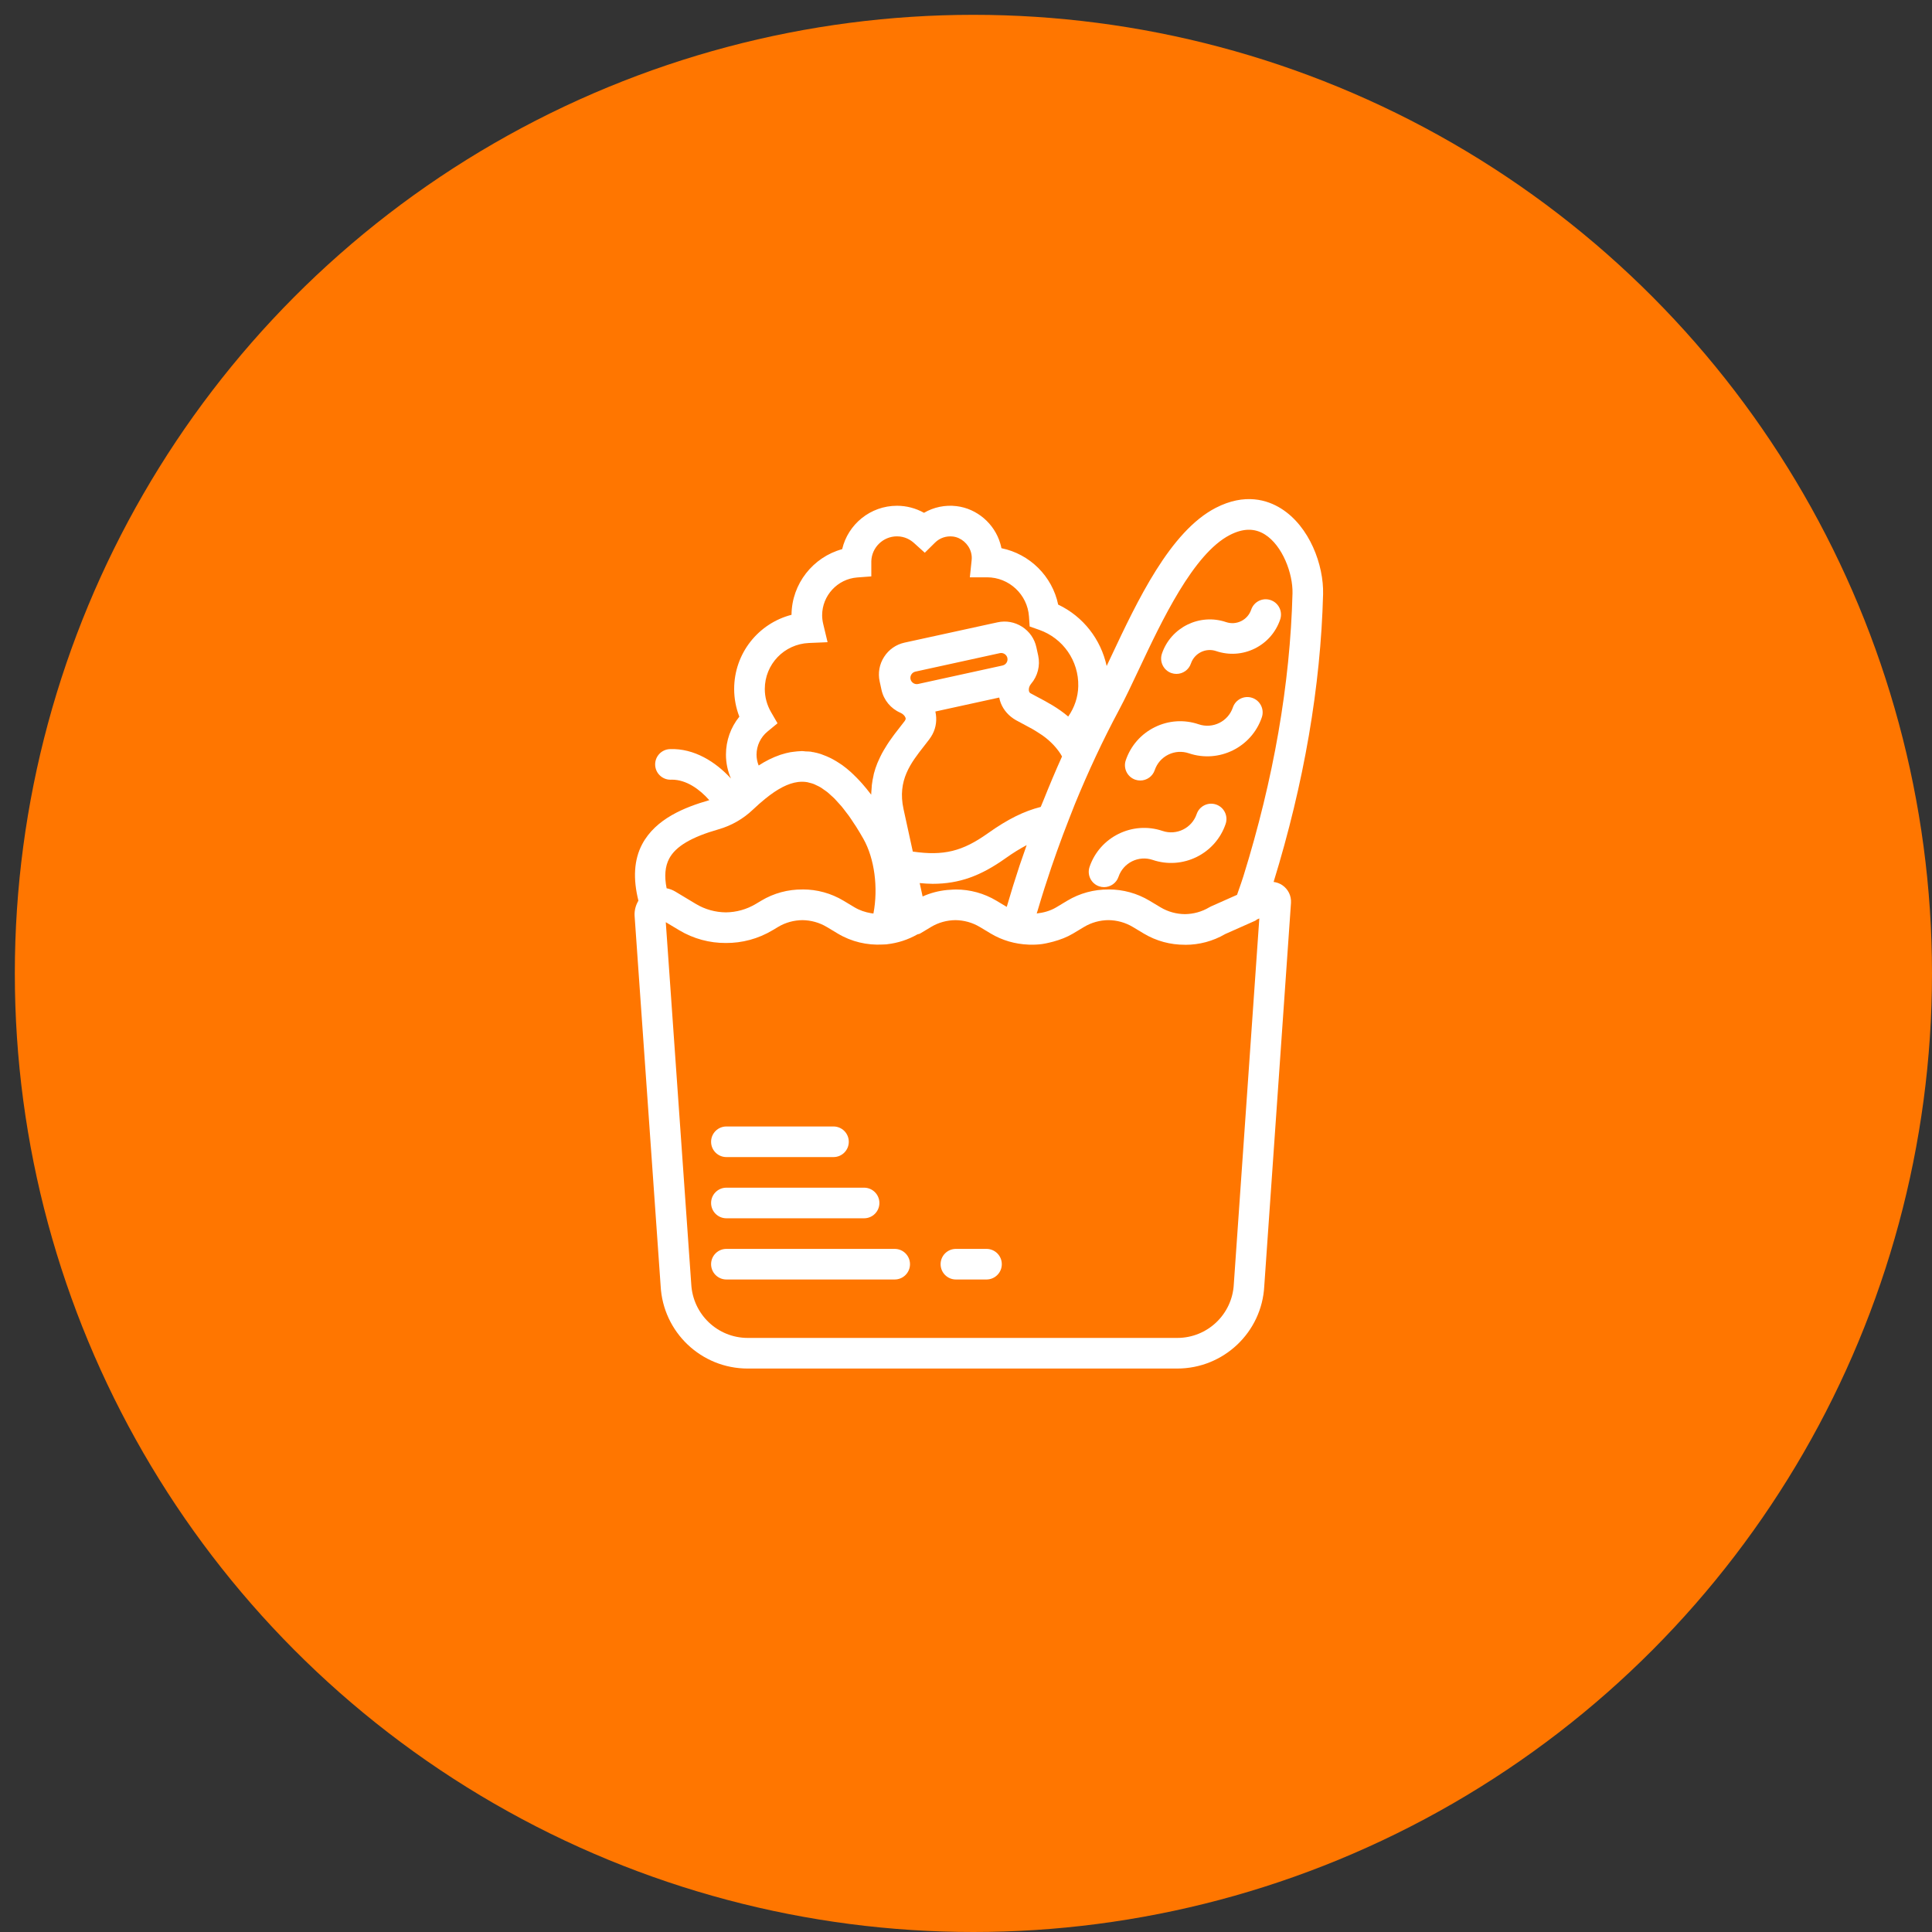 <?xml version="1.0" encoding="utf-8"?>
<!-- Generator: Adobe Illustrator 16.2.0, SVG Export Plug-In . SVG Version: 6.00 Build 0)  -->
<!DOCTYPE svg PUBLIC "-//W3C//DTD SVG 1.1//EN" "http://www.w3.org/Graphics/SVG/1.1/DTD/svg11.dtd">
<svg version="1.1" id="Capa_1" xmlns="http://www.w3.org/2000/svg" xmlns:xlink="http://www.w3.org/1999/xlink" x="0px" y="0px"
	 width="300px" height="300px" viewBox="0 0 300 300" enable-background="new 0 0 300 300" xml:space="preserve">
<rect x="0" y="0" width="300" height="300" fill="#333333" stroke="none"/>
<circle fill="#FF7600" cx="151.151" cy="151.151" r="148.849"/>
<g>
	<path fill="#FFFFFF" d="M170.672,137.628c0.253,0.086,0.511,0.126,0.764,0.126c0.99,0,1.915-0.623,2.249-1.613
		c0.743-2.181,3.122-3.353,5.304-2.614c4.661,1.578,9.748-0.924,11.327-5.588c0.423-1.24-0.241-2.592-1.484-3.015
		c-1.247-0.42-2.592,0.245-3.015,1.487c-0.742,2.183-3.12,3.354-5.304,2.614c-4.654-1.571-9.745,0.926-11.327,5.588
		C168.765,135.853,169.43,137.205,170.672,137.628z"/>
	<path fill="#FFFFFF" d="M176.293,121.073c0.252,0.085,0.512,0.125,0.764,0.125c0.99,0,1.914-0.623,2.249-1.613
		c0.358-1.058,1.107-1.913,2.11-2.407c1.002-0.494,2.136-0.565,3.193-0.207c4.661,1.578,9.746-0.924,11.328-5.59
		c0.422-1.24-0.245-2.592-1.485-3.015c-1.242-0.428-2.593,0.245-3.013,1.487c-0.741,2.186-3.115,3.357-5.303,2.616
		c-2.262-0.768-4.683-0.61-6.82,0.446c-2.14,1.055-3.741,2.882-4.508,5.142C174.383,119.301,175.052,120.65,176.293,121.073z"/>
	<path fill="#FFFFFF" d="M181.91,104.518c0.255,0.085,0.511,0.125,0.765,0.125c0.99,0,1.916-0.622,2.251-1.613
		c0.546-1.611,2.306-2.478,3.914-1.932c1.984,0.672,4.11,0.535,5.99-0.39c1.877-0.926,3.281-2.528,3.955-4.512
		c0.423-1.24-0.242-2.592-1.483-3.015c-1.248-0.425-2.593,0.245-3.017,1.487c-0.266,0.781-0.819,1.414-1.558,1.777
		c-0.739,0.363-1.575,0.418-2.359,0.149c-4.091-1.38-8.556,0.815-9.943,4.904C180.005,102.746,180.668,104.095,181.91,104.518z"/>
	<path fill="#FFFFFF" d="M199.121,137.452c-0.414-0.283-0.879-0.444-1.355-0.506c4.722-15.341,7.311-30.371,7.683-44.685
		c0.115-4.502-2.084-10.513-6.52-13.295c-2.129-1.338-5.616-2.44-10.145-0.109c-7.098,3.661-12.173,14.431-16.249,23.089
		c-0.235,0.499-0.466,0.986-0.693,1.468c-0.901-4.141-3.638-7.684-7.529-9.532c-0.918-4.41-4.415-7.864-8.811-8.76
		c-0.047-0.247-0.106-0.489-0.18-0.733c-0.906-3.094-3.635-5.422-6.793-5.797c-1.779-0.211-3.542,0.157-5.049,1.038
		c-1.283-0.715-2.723-1.095-4.2-1.095c-4.132,0-7.603,2.881-8.508,6.738c-4.517,1.23-7.829,5.376-7.864,10.194
		c-5.153,1.33-8.907,5.987-8.907,11.526c0,1.468,0.276,2.922,0.805,4.292c-1.337,1.651-2.079,3.718-2.079,5.888
		c0,1.302,0.268,2.557,0.774,3.716c-2.374-2.59-5.714-4.707-9.465-4.568c-1.312,0.042-2.343,1.138-2.303,2.449
		c0.041,1.285,1.096,2.302,2.374,2.302c0.081,0.002,0.154-0.005,0.23-0.005c2.227,0,4.296,1.473,5.802,3.184
		c-3.769,1.085-8.311,2.854-10.43,6.85c-1.276,2.411-1.425,5.37-0.575,8.757c-0.411,0.687-0.637,1.485-0.594,2.335l4.043,57.465
		c0.369,7.206,6.308,12.849,13.521,12.849h66.693c7.213,0,13.152-5.643,13.519-12.807l4.146-59.462c0-0.014,0.002-0.029,0.002-0.043
		C200.532,139.099,200.025,138.075,199.121,137.452z M173.78,110.208c0.939-1.756,1.967-3.932,3.053-6.239
		c3.571-7.583,8.465-17.969,14.127-20.891c2.067-1.064,3.846-1.086,5.443-0.091c2.753,1.73,4.373,6.094,4.295,9.149
		c-0.363,14.046-2.93,28.829-7.629,43.939c-0.153,0.497-0.496,1.499-0.983,2.875l-4.048,1.799c-0.089,0.041-0.174,0.083-0.257,0.135
		c-1.17,0.701-2.481,1.048-3.793,1.062c-1.311-0.014-2.62-0.361-3.788-1.062l-1.694-1.017c-1.949-1.168-4.132-1.753-6.315-1.753
		c-0.026,0-0.052,0.005-0.081,0.005c-2.21-0.014-4.424,0.563-6.396,1.748l-1.691,1.017c-0.942,0.565-1.986,0.841-3.042,0.96
		c0.06-0.207,0.129-0.409,0.19-0.613c0.651-2.212,1.35-4.393,2.082-6.557c0.277-0.822,0.567-1.64,0.857-2.454
		c0.609-1.718,1.25-3.415,1.91-5.099c0.294-0.752,0.582-1.513,0.886-2.259C168.978,119.809,171.264,114.907,173.78,110.208z
		 M143.493,115.843c0.278-0.356,0.548-0.703,0.805-1.04c0-0.005,0.002-0.007,0.004-0.01c0.188-0.25,0.352-0.509,0.49-0.767
		c0.584-1.1,0.722-2.336,0.451-3.543l9.917-2.169c0.066,0.304,0.138,0.606,0.253,0.887c0.443,1.088,1.236,1.993,2.342,2.625
		c0.361,0.2,0.739,0.4,1.128,0.606c0.321,0.169,0.642,0.345,0.965,0.521c0.154,0.083,0.312,0.167,0.466,0.252
		c0.283,0.159,0.556,0.334,0.831,0.508c0.236,0.145,0.469,0.294,0.697,0.454c0.264,0.183,0.515,0.385,0.767,0.589
		c0.222,0.181,0.433,0.378,0.643,0.58c0.225,0.221,0.448,0.447,0.655,0.694c0.365,0.437,0.718,0.891,1.004,1.435
		c-1.006,2.224-1.955,4.493-2.871,6.781c-0.144,0.354-0.295,0.699-0.436,1.052c-2.604,0.661-5.12,1.896-8.228,4.108
		c-3.916,2.782-6.831,3.521-11.635,2.825l-1.442-6.603C139.32,121.163,141.442,118.459,143.493,115.843z M155.274,101.415
		c0.062-0.012,0.123-0.019,0.186-0.019c0.449,0,0.868,0.321,0.966,0.772c0.077,0.342-0.052,0.611-0.138,0.742
		c-0.082,0.128-0.271,0.354-0.609,0.428l-13.125,2.873c-0.523,0.114-1.055-0.233-1.169-0.751c-0.114-0.521,0.23-1.055,0.751-1.169
		l6.973-1.526L155.274,101.415z M147.595,138.163c-0.18,0.012-0.363,0.017-0.544,0.036c-1.294,0.13-2.573,0.458-3.787,1.005
		l-0.454-2.079c0.684,0.057,1.366,0.114,2.005,0.114c4.143,0,7.479-1.233,11.313-3.96c1.207-0.86,2.277-1.511,3.294-2.05
		c-0.219,0.62-0.435,1.238-0.646,1.86c-0.151,0.447-0.315,0.886-0.463,1.335c-0.698,2.115-1.363,4.246-1.985,6.396l-1.579-0.946
		c-1.948-1.169-4.132-1.753-6.315-1.753c-0.028,0-0.059,0.004-0.088,0.004C148.094,138.12,147.845,138.148,147.595,138.163z
		 M119.178,113.594l1.556-1.283l-1.009-1.742c-0.632-1.093-0.967-2.328-0.967-3.578c0-3.849,3.015-6.988,6.864-7.149l2.884-0.121
		l-0.672-2.808c-0.114-0.471-0.171-0.934-0.171-1.374c0-3.06,2.39-5.638,5.44-5.871l2.195-0.166v-2.365
		c0.069-2.136,1.83-3.854,3.984-3.854c1.241,0,2.129,0.566,2.654,1.041l1.666,1.504l1.596-1.578c0.731-0.723,1.737-1.06,2.772-0.941
		c1.274,0.15,2.424,1.143,2.795,2.419c0.125,0.428,0.16,0.841,0.111,1.261l-0.278,2.654h2.675c3.414,0,6.271,2.668,6.506,6.075
		l0.106,1.561l1.476,0.518c3.713,1.304,6.156,4.818,6.072,8.75c-0.035,1.679-0.576,3.297-1.559,4.715
		c-1.589-1.349-3.302-2.259-4.742-3.017c-0.372-0.197-0.733-0.388-1.098-0.589c-0.102-0.057-0.227-0.156-0.269-0.406
		c-0.056-0.342,0.072-0.752,0.33-1.055c1.036-1.202,1.452-2.841,1.118-4.389l-0.288-1.309c-0.288-1.32-1.076-2.449-2.217-3.181
		c-1.139-0.729-2.492-0.974-3.811-0.684l-0.638,0.14c-0.007,0.002-0.014,0-0.021,0.002l-6.974,1.525l-6.804,1.485
		c-1.318,0.288-2.447,1.074-3.179,2.217c-0.732,1.138-0.974,2.495-0.687,3.813l0.143,0.646c0,0.001,0,0.004,0,0.007
		s0.002,0.004,0.002,0.009l0.14,0.644c0.345,1.583,1.445,2.915,2.939,3.557c0.371,0.159,0.68,0.461,0.787,0.767
		c0.062,0.176,0.025,0.267-0.112,0.494c0,0,0,0,0,0.003c-0.235,0.315-0.49,0.637-0.749,0.967c-0.261,0.333-0.532,0.682-0.808,1.042
		c-0.093,0.122-0.18,0.247-0.273,0.371c-0.197,0.268-0.395,0.542-0.589,0.827c-0.107,0.155-0.209,0.313-0.313,0.475
		c-0.181,0.278-0.354,0.565-0.526,0.86c-0.1,0.171-0.197,0.34-0.292,0.518c-0.178,0.333-0.339,0.682-0.499,1.038
		c-0.069,0.152-0.142,0.297-0.204,0.456c-0.209,0.518-0.394,1.06-0.542,1.63c-0.023,0.09-0.033,0.188-0.055,0.28
		c-0.114,0.485-0.206,0.986-0.266,1.509c-0.023,0.209-0.029,0.427-0.043,0.644c-0.019,0.281-0.055,0.547-0.055,0.839
		c-0.01-0.012-0.019-0.024-0.028-0.035c-0.034-0.043-0.067-0.082-0.098-0.124c-0.414-0.544-0.827-1.045-1.243-1.521
		c-0.13-0.15-0.264-0.295-0.396-0.438c-0.35-0.377-0.699-0.731-1.051-1.064c-0.114-0.107-0.228-0.224-0.345-0.328
		c-0.444-0.397-0.891-0.761-1.34-1.084c-0.125-0.09-0.254-0.167-0.38-0.251c-0.337-0.226-0.675-0.435-1.017-0.621
		c-0.166-0.09-0.33-0.178-0.499-0.258c-0.354-0.174-0.71-0.321-1.069-0.449c-0.119-0.043-0.238-0.1-0.356-0.138
		c-0.39-0.124-0.782-0.224-1.176-0.297c-0.045-0.009-0.09-0.005-0.135-0.012c-0.081-0.014-0.159-0.045-0.24-0.057
		c-0.275-0.04-0.537-0.023-0.808-0.042c-0.189-0.012-0.377-0.053-0.568-0.053c-0.057,0-0.116,0.014-0.176,0.014
		c-0.368,0.005-0.724,0.048-1.083,0.093c-0.178,0.024-0.356,0.038-0.535,0.071c-0.468,0.085-0.922,0.205-1.371,0.347
		c-0.069,0.021-0.135,0.038-0.204,0.062c-1.183,0.402-2.305,0.969-3.355,1.656c-0.216-0.534-0.33-1.109-0.33-1.701
		C117.484,115.782,118.102,114.478,119.178,113.594z M103.913,133.321c1.005-1.894,3.445-3.338,7.682-4.55
		c1.981-0.565,3.82-1.623,5.313-3.048c0.677-0.648,1.312-1.198,1.925-1.696c1.914-1.556,3.565-2.402,5.06-2.595
		c0.033-0.005,0.066-0.009,0.1-0.012c0.473-0.053,0.932-0.038,1.375,0.04c0.117,0.021,0.235,0.062,0.354,0.093
		c0.221,0.054,0.439,0.109,0.66,0.197c0.143,0.055,0.285,0.138,0.43,0.204c0.207,0.1,0.411,0.19,0.618,0.316
		c0.162,0.097,0.323,0.223,0.485,0.335c0.192,0.135,0.385,0.259,0.58,0.416c0.181,0.145,0.361,0.321,0.542,0.485
		c0.181,0.164,0.361,0.313,0.542,0.497c0.199,0.202,0.401,0.437,0.604,0.663c0.164,0.183,0.328,0.351,0.494,0.548
		c0.226,0.271,0.454,0.58,0.682,0.879c0.145,0.19,0.288,0.361,0.433,0.563c0.259,0.361,0.521,0.763,0.781,1.162
		c0.114,0.176,0.231,0.333,0.344,0.513c0.378,0.597,0.758,1.231,1.141,1.906c1.749,3.086,2.329,7.646,1.568,11.615
		c-0.126-0.011-0.25-0.031-0.375-0.05c-0.905-0.154-1.777-0.444-2.571-0.919l-1.693-1.017c-1.949-1.169-4.132-1.753-6.316-1.753
		c-0.025,0-0.052,0.005-0.081,0.005c-2.209-0.014-4.424,0.563-6.396,1.749l-0.825,0.494c-1.438,0.862-3.048,1.297-4.659,1.311
		c-1.614-0.014-3.222-0.446-4.66-1.311l-3.195-1.92c0,0-0.002,0-0.002-0.002c-0.42-0.249-0.875-0.42-1.34-0.506
		C103.138,136.053,103.271,134.532,103.913,133.321z M191.585,199.413c-0.24,4.675-4.097,8.339-8.777,8.339h-66.694
		c-4.683,0-8.537-3.664-8.779-8.385l-3.953-56.17l2.067,1.24c2.241,1.344,4.756,2.005,7.265,1.991
		c2.511,0.015,5.025-0.646,7.266-1.991l0.825-0.494c1.168-0.704,2.478-1.05,3.79-1.064c1.311,0.014,2.621,0.361,3.792,1.064
		l1.694,1.017c2.143,1.286,4.571,1.836,6.971,1.705c0.214-0.009,0.427-0.009,0.644-0.028c0.026-0.001,0.05-0.017,0.079-0.019
		c1.623-0.184,3.214-0.693,4.683-1.53c0.137-0.05,0.285-0.052,0.413-0.128l1.694-1.017c1.169-0.704,2.478-1.05,3.79-1.064
		c1.311,0.014,2.621,0.361,3.792,1.064l1.693,1.017c1.799,1.076,3.8,1.634,5.813,1.718c0.04,0.002,0.083,0.007,0.123,0.007
		c0.693,0.021,1.388,0,2.077-0.098c0.395-0.05,0.777-0.149,1.163-0.237c0.188-0.044,0.376-0.086,0.561-0.14
		c1.055-0.292,2.089-0.675,3.052-1.252l0,0l1.693-1.017c1.17-0.704,2.479-1.05,3.79-1.064c1.312,0.014,2.621,0.361,3.792,1.064
		l1.693,1.017c1.963,1.176,4.165,1.753,6.365,1.744c0.035,0,0.074,0.008,0.108,0.008c2.135,0,4.271-0.557,6.185-1.673l4.662-2.072
		c0.1-0.045,0.172-0.131,0.264-0.188l0.364-0.162L191.585,199.413z"/>
	<path fill="#FFFFFF" d="M112.794,179.671h16.631c1.312,0,2.375-1.062,2.375-2.375c0-1.314-1.064-2.377-2.375-2.377h-16.631
		c-1.312,0-2.376,1.063-2.376,2.377C110.418,178.609,111.482,179.671,112.794,179.671z"/>
	<path fill="#FFFFFF" d="M112.794,189.175h21.383c1.311,0,2.375-1.062,2.375-2.376c0-1.313-1.064-2.376-2.375-2.376h-21.383
		c-1.312,0-2.376,1.063-2.376,2.376C110.418,188.113,111.482,189.175,112.794,189.175z"/>
	<path fill="#FFFFFF" d="M138.929,193.927h-26.135c-1.312,0-2.376,1.062-2.376,2.375s1.064,2.376,2.376,2.376h26.135
		c1.311,0,2.375-1.063,2.375-2.376S140.24,193.927,138.929,193.927z"/>
	<path fill="#FFFFFF" d="M153.183,193.927h-4.751c-1.312,0-2.376,1.062-2.376,2.375s1.064,2.376,2.376,2.376h4.751
		c1.312,0,2.377-1.063,2.377-2.376S154.494,193.927,153.183,193.927z"/>
</g>
</svg>
